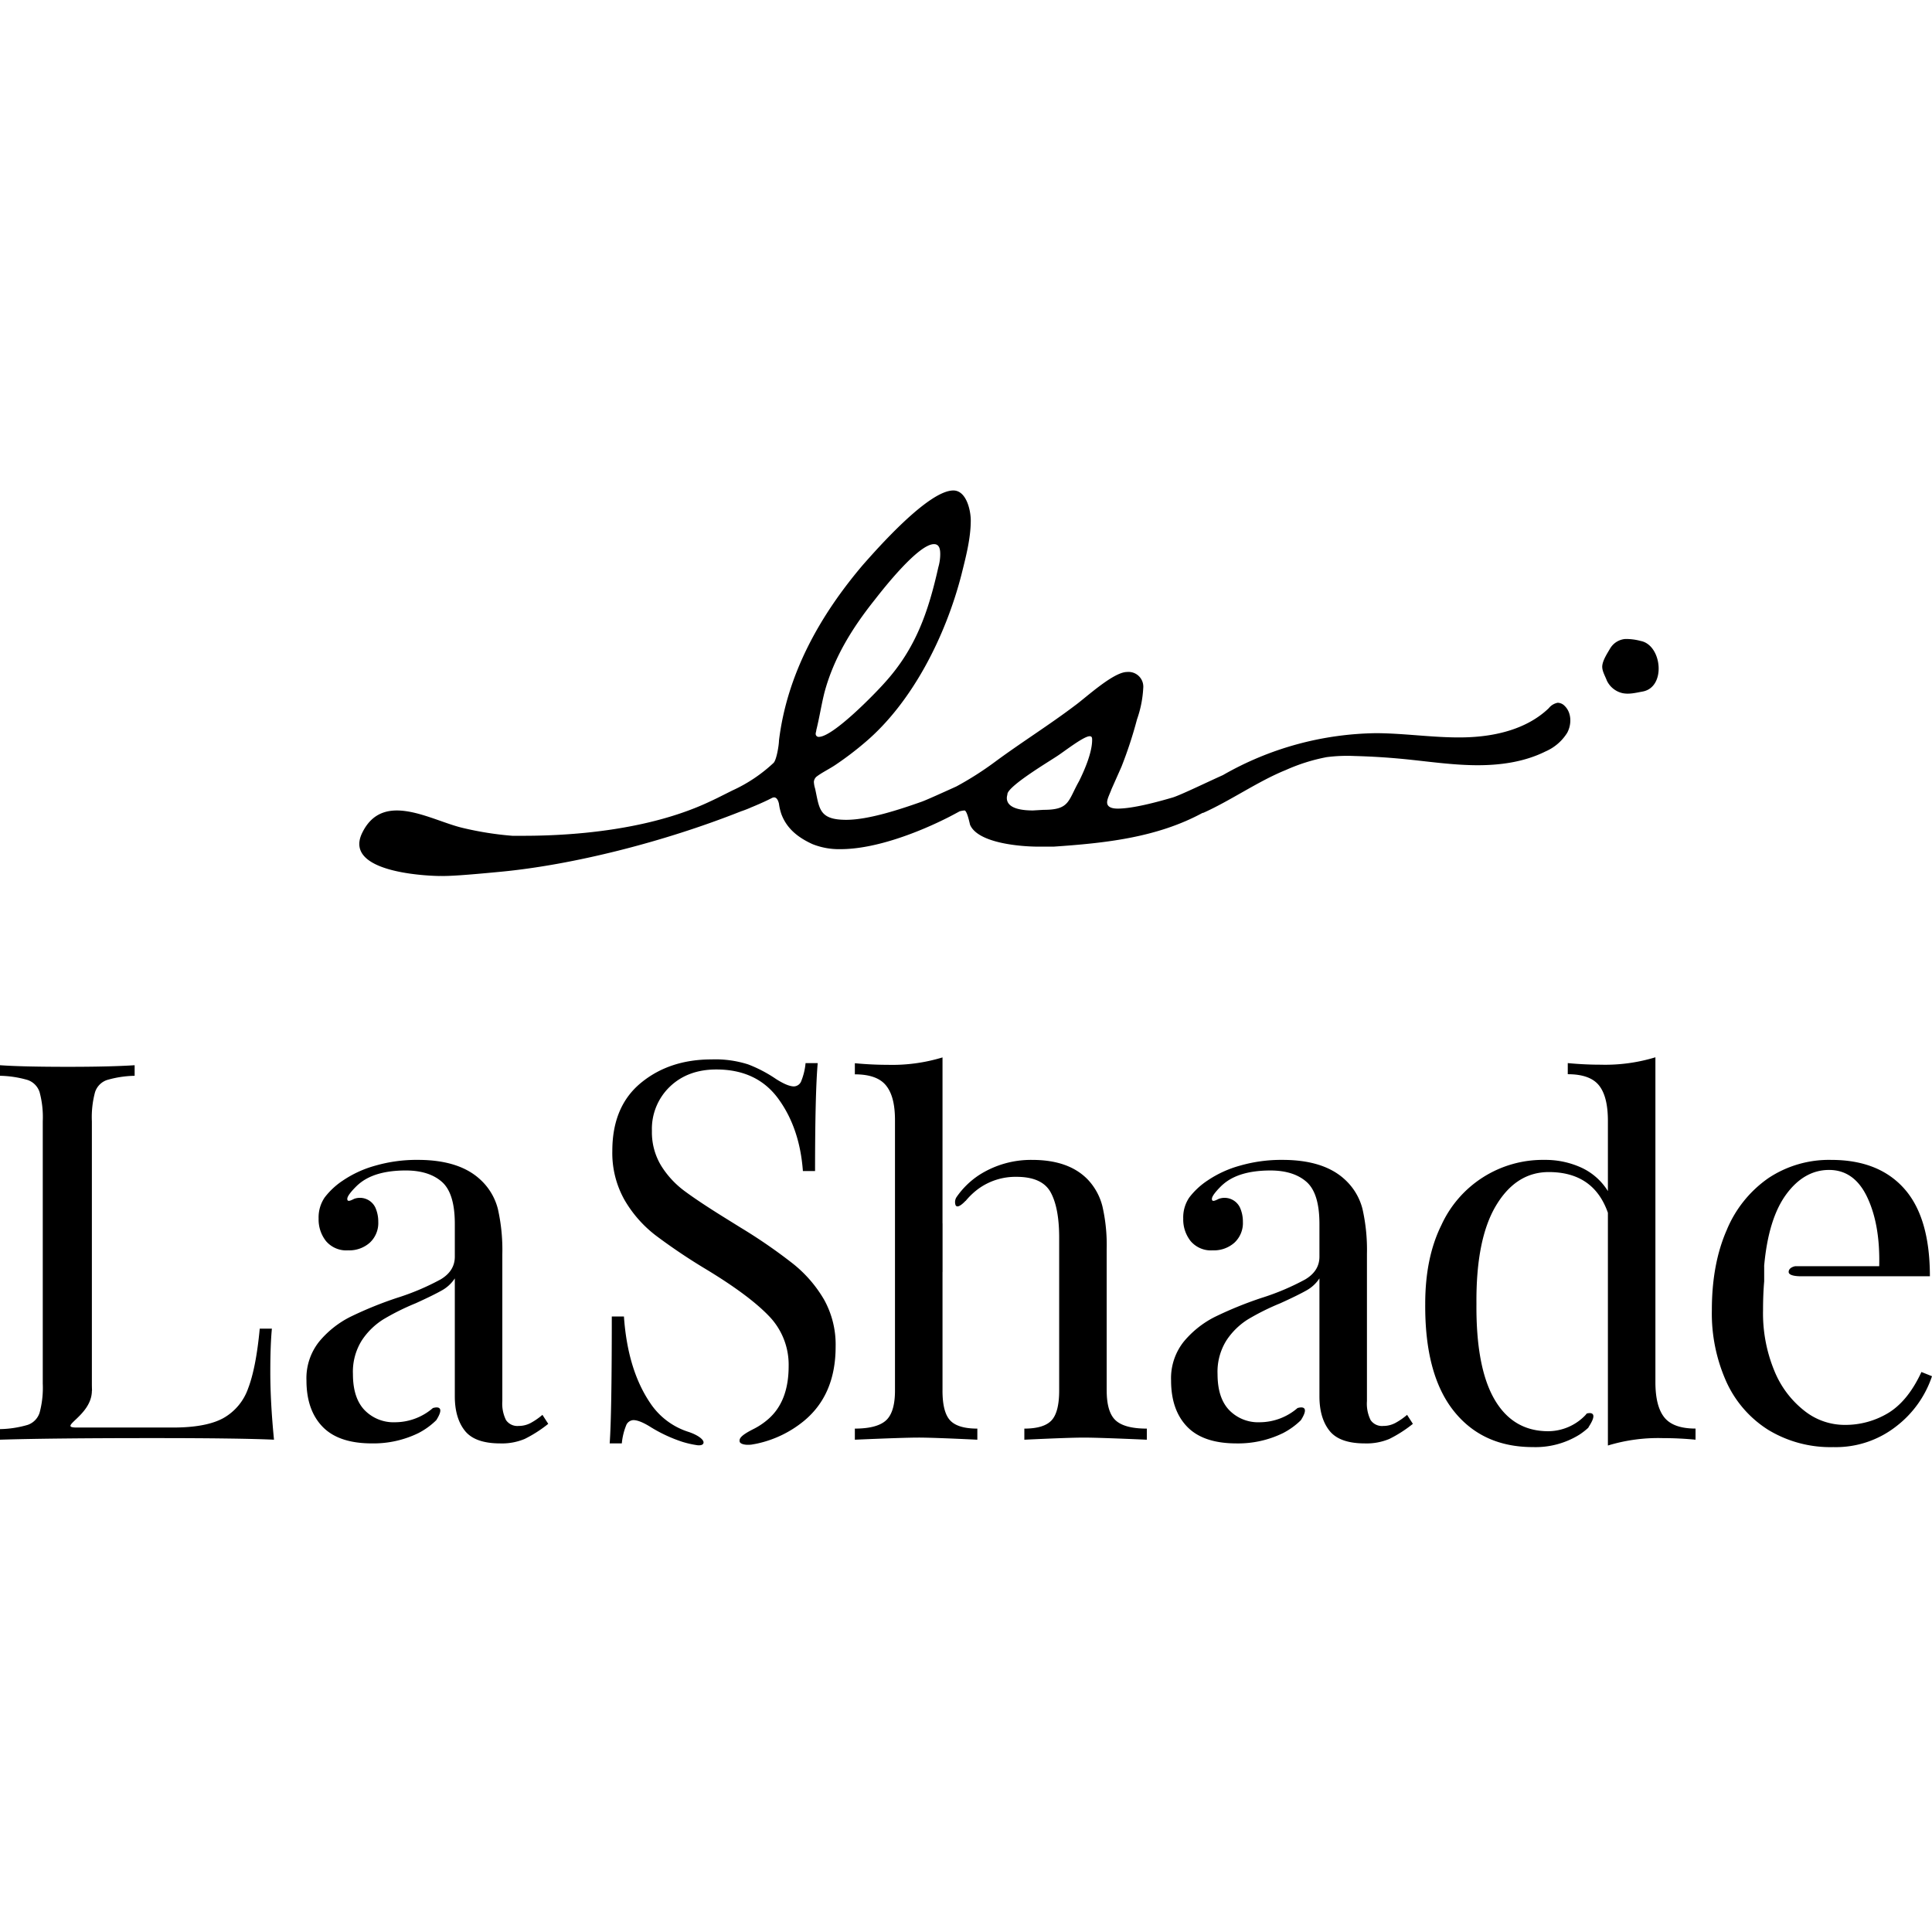 <svg xmlns="http://www.w3.org/2000/svg" xmlns:xlink="http://www.w3.org/1999/xlink" width="512" height="512" viewBox="0 0 512 512">
  <style>
    @media (prefers-color-scheme: dark) {
      path{
        fill:#fff;
      }
    }
  </style>
  <defs>
    <clipPath id="clip-favicon">
      <rect width="512" height="512"/>
    </clipPath>
  </defs>
  <g id="favicon" clip-path="url(#clip-favicon)">
    <g id="グループ_327" data-name="グループ 327" transform="translate(0 129.99)">
      <g id="グループ_357" data-name="グループ 357" transform="translate(0 0.01)">
        <path id="パス_188" data-name="パス 188" d="M190.278,19.726l-.068.113c-.783,1.35-1.944,3.083-2.127,4.6-.16,1.312.709,2.687,1.2,3.986a6.084,6.084,0,0,0,4.12,3.33c1.788.385,3.554-.084,5.371-.416,6.288-1.147,5.141-12.305-.5-13.4a15,15,0,0,0-4.046-.527,5.12,5.12,0,0,0-3.946,2.319" transform="translate(236.543 21.926)"/>
        <path id="パス_189" data-name="パス 189" d="M359.746,56.258a3.96,3.96,0,0,0-2.35,1.436c-5.726,5.5-14.018,7.489-21.95,7.72s-15.829-1.068-23.761-1.1A83.625,83.625,0,0,0,271.1,75.394l0,.009c-4.317,1.932-10.88,5.13-13.264,5.926-3.96,1.158-10.564,2.977-14.685,2.977-.989,0-2.8-.165-2.8-1.654,0-.991.826-2.479,1.154-3.472l2.642-5.949a111.632,111.632,0,0,0,4.123-12.565,29.356,29.356,0,0,0,1.653-8.265,3.914,3.914,0,0,0-4.292-4.3c-3.633,0-10.887,6.779-13.858,8.928-6.769,5.123-14.19,9.754-21.121,14.877a85.239,85.239,0,0,1-10.271,6.539c-3.951,1.782-7.889,3.576-9.194,4.04-5.608,1.984-14.028,4.793-19.966,4.793-7.259,0-7.094-2.974-8.25-8.263a6.977,6.977,0,0,1-.332-1.821,2.043,2.043,0,0,1,.661-1.321c1.488-1.158,3.626-2.149,5.281-3.307a83.457,83.457,0,0,0,7.588-5.784c12.707-10.747,21.451-28.433,25.576-44.468,1.154-4.628,2.472-9.589,2.472-14.382,0-2.644-1.151-7.935-4.617-7.935-6.6,0-20.13,15.375-23.926,19.673C164.282,33.061,155.535,48.6,153.39,66.288c0,1.156-.659,5.291-1.486,5.951a40.519,40.519,0,0,1-10.889,7.275L137.044,81.5c-.594.287-1.242.6-1.951.927-21.39,10.12-49.587,8.985-52.247,9.091A85.792,85.792,0,0,1,69.491,89.4c-8.408-2-21.018-9.975-26.547,1.328s20.575,11.439,20.575,11.439l.068-.016c2.287.079,6.568-.2,16.184-1.124,18.875-1.814,42.783-7.759,63.583-16.008a28.548,28.548,0,0,0,2.8-1.095c.063-.029.135-.052.2-.079,2.332-.966,4-1.746,5.29-2.416a2.506,2.506,0,0,1,.42-.1c.826,0,1.156.993,1.318,1.654a14.212,14.212,0,0,0,.659,2.812c1.486,3.965,4.619,6.279,8.252,7.933a19.027,19.027,0,0,0,7.424,1.323c9.239,0,20.792-4.463,28.875-8.6.659-.346,1.619-.848,2.673-1.425a6.466,6.466,0,0,1,1.285-.228c.659,0,1.318,3.142,1.483,3.8,2.147,4.961,13.693,5.788,18.15,5.788h3.96c13.66-.934,27.455-2.375,39.619-9.009l-.063.113c7.245-3.212,14.651-8.442,22-11.407a48.624,48.624,0,0,1,10.878-3.425,42.93,42.93,0,0,1,7.354-.292q6.445.163,12.874.787c6.365.62,12.711,1.583,19.105,1.651S350.841,72,356.565,69.14a12.684,12.684,0,0,0,5.71-4.92c1.219-2.246,1.179-5.325-.65-7.109a2.621,2.621,0,0,0-1.878-.853M163.29,63.478c.826-3.307,1.321-6.614,2.147-9.919,2.474-9.258,7.424-17.191,13.364-24.631,2.31-2.975,11.549-14.712,15.673-14.712,1.486,0,1.653,1.488,1.653,2.644a12.625,12.625,0,0,1-.5,3.472c-2.639,11.735-5.938,21.489-14.19,30.582-2.477,2.809-13.7,14.382-17.489,14.382a.783.783,0,0,1-.826-.828c0-.33.165-.661.165-.991m69.628,13.554c-2.973,5.291-2.477,7.6-9.408,7.6l-2.8.165c-2.477,0-6.931-.33-6.931-3.307,0-.5.167-.826.167-1.156.659-2.316,10.889-8.43,12.867-9.754,1.65-.993,7.259-5.454,8.909-5.454.662,0,.662.5.662.991,0,3.307-1.982,7.935-3.463,10.91" transform="translate(53.045 -0.016)"/>
        <path id="パス_190" data-name="パス 190" d="M182.789,165.8c-.029-.011-.041-.029-.068-.041a19.09,19.09,0,0,1-10.377-7.682q-6.015-8.829-6.995-22.986h-3.217q0,25.929-.56,33.64h3.217a16.665,16.665,0,0,1,1.12-4.7,2.159,2.159,0,0,1,1.957-1.473q1.68,0,4.757,1.963a39.068,39.068,0,0,0,8.184,3.784,25.558,25.558,0,0,0,4.1.918c.808.054,1.348-.086,1.508-.545.3-.887-1.461-2.124-3.624-2.884M509.2,149.806q-3.5,7.57-8.674,10.794a22.029,22.029,0,0,1-11.892,3.223,17.147,17.147,0,0,1-10.424-3.714,25.7,25.7,0,0,1-7.974-10.584,39.873,39.873,0,0,1-3.01-16.119c0-2.8.1-5.327.3-7.612v-4.022h-.016c0-.052.011-.1.016-.152v-.032h0q1.138-12.476,5.857-18.881,4.755-6.443,11.332-6.447,6.719,0,10.146,7.288t3.147,18.223H475.756s-1.741.265-1.741,1.527c0,.952,1.98,1.115,2.953,1.136h34.474q0-15.557-6.787-23.2T485.277,93.6a28.966,28.966,0,0,0-16.649,4.836,31.3,31.3,0,0,0-11.052,13.807q-3.922,8.971-3.917,21.165a44.234,44.234,0,0,0,3.847,18.994,29.353,29.353,0,0,0,11.122,12.755,31.768,31.768,0,0,0,17.211,4.556,25.952,25.952,0,0,0,16.719-5.537A27.865,27.865,0,0,0,512,150.927ZM210.192,121.142a139.841,139.841,0,0,0-13.921-9.6l-4.057-2.522q-7-4.343-10.774-7.15a24.36,24.36,0,0,1-6.225-6.727,17.108,17.108,0,0,1-2.45-9.252,15.491,15.491,0,0,1,4.757-11.7q4.755-4.553,12.312-4.556,10.773,0,16.441,7.779t6.5,19.134H216q0-20.467.7-28.6h-3.217a16.723,16.723,0,0,1-1.12,4.7,2.159,2.159,0,0,1-1.958,1.473q-1.68,0-4.757-1.963A36.053,36.053,0,0,0,198.3,68.3a28.594,28.594,0,0,0-9.724-1.332q-11.193,0-18.749,6.239t-7.555,18.012a25.327,25.327,0,0,0,3.217,12.966,32.227,32.227,0,0,0,8.324,9.462,155.831,155.831,0,0,0,13.362,8.971q11.332,6.867,16.579,12.335A18.519,18.519,0,0,1,209,148.265q0,9.249-5.317,13.947a18.585,18.585,0,0,1-4.215,2.814l-.023.016c-3.421,1.746-3.545,2.531-3.421,3.235.081.461,1.109,1.007,3.159.767.546-.1,1.1-.185,1.632-.308a29.36,29.36,0,0,0,12.242-5.965q8.4-6.939,8.394-19.693a24.513,24.513,0,0,0-3.077-12.475,34.178,34.178,0,0,0-8.184-9.462M72.055,138.312h-3.22q-.982,10.376-3.077,15.838a14.486,14.486,0,0,1-6.645,7.919q-4.548,2.453-13.222,2.454H20.3c-5.306,0,4.048-3.076,4.048-9.761l.038,0c-.02-.6-.038-1.206-.038-1.875V83.364a25.373,25.373,0,0,1,.838-7.709,5.038,5.038,0,0,1,3.15-3.223,27.921,27.921,0,0,1,7.345-1.122v-2.8q-6.58.421-17.769.421Q5.872,68.928,0,68.507v2.8a27.921,27.921,0,0,1,7.345,1.122,5.038,5.038,0,0,1,3.15,3.223,25.447,25.447,0,0,1,.838,7.709v69.527a25.426,25.426,0,0,1-.838,7.709,5.033,5.033,0,0,1-3.15,3.223A27.83,27.83,0,0,1,0,164.945v2.8q13.713-.421,40.574-.421,22.521,0,32.038.421-.979-9.952-.978-17.942,0-7.149.42-11.493m68.555,25.02a6.687,6.687,0,0,1-3.15.771,3.655,3.655,0,0,1-3.357-1.543,9.756,9.756,0,0,1-.98-5.044v-38.97a49.136,49.136,0,0,0-1.188-11.984,15.852,15.852,0,0,0-4.687-7.779q-5.6-5.184-16.509-5.187A39.511,39.511,0,0,0,99.405,95.14a29.026,29.026,0,0,0-8.534,3.925,19.768,19.768,0,0,0-4.827,4.486,9.378,9.378,0,0,0-1.608,5.607,9.23,9.23,0,0,0,1.957,5.956,7.058,7.058,0,0,0,5.877,2.454,8.2,8.2,0,0,0,5.735-2.034,7.1,7.1,0,0,0,2.24-5.537,9.112,9.112,0,0,0-.774-3.766,4.526,4.526,0,0,0-5.617-2.314c-1.12.563-1.818.846-1.82,0,0-.977,2.106-3.047,2.709-3.617l.052-.054.115-.1.014,0Q99.1,96.41,107.52,96.4q6.154,0,9.584,3.015t3.427,11.143v8.691q0,3.787-3.777,6.028a65.069,65.069,0,0,1-11.612,4.906,100.855,100.855,0,0,0-12.382,5.046,25.8,25.8,0,0,0-8.114,6.447,15.534,15.534,0,0,0-3.43,10.373q0,7.851,4.267,12.265t13.082,4.415A27.142,27.142,0,0,0,110.879,166a19.5,19.5,0,0,0,4.739-3.425c2.822-4.449-.842-3.226-.842-3.226l.007-.043a15.4,15.4,0,0,1-10.061,3.818,10.692,10.692,0,0,1-8.114-3.223q-3.078-3.223-3.077-9.532a15.64,15.64,0,0,1,2.377-8.971,18.8,18.8,0,0,1,5.667-5.537,64.064,64.064,0,0,1,8.6-4.275q4.616-2.1,6.855-3.364a9.728,9.728,0,0,0,3.5-3.223v31.258q0,5.748,2.66,9.111t9.374,3.364a15.587,15.587,0,0,0,6.5-1.192,34.1,34.1,0,0,0,6.227-3.995l-1.54-2.382a17.979,17.979,0,0,1-3.147,2.172M438.7,152.47V66.406a45.609,45.609,0,0,1-14.551,1.961q-4.2,0-8.674-.421v2.945q5.876,0,8.254,2.941t2.38,9.394v18.643a16.287,16.287,0,0,0-7.067-6.239,22.936,22.936,0,0,0-9.722-2.034,29.562,29.562,0,0,0-27.353,17.311q-4.27,8.622-4.267,20.817-.139,18.641,7.485,28.313t21.056,9.67a22.038,22.038,0,0,0,12.314-3.291,18.739,18.739,0,0,0,2.357-1.832c.079-.149.147-.287.257-.461,2.5-3.92.029-3.492-.652-3.316-.149.156-.271.344-.424.493a13.716,13.716,0,0,1-9.794,4.2q-9.374,0-14.269-8.478t-4.757-25.3q-.142-17.1,5.177-26t13.989-8.9q11.891,0,15.671,10.792V169.29a45.59,45.59,0,0,1,14.551-1.961q4.332,0,8.674.418V164.8q-5.879,0-8.257-2.943T438.7,152.47m-68.959,10.862a6.688,6.688,0,0,1-3.15.771,3.653,3.653,0,0,1-3.357-1.543,9.755,9.755,0,0,1-.98-5.044v-38.97a49.136,49.136,0,0,0-1.188-11.984,15.868,15.868,0,0,0-4.687-7.779q-5.6-5.184-16.511-5.187A39.506,39.506,0,0,0,328.54,95.14a28.971,28.971,0,0,0-8.534,3.925,19.767,19.767,0,0,0-4.827,4.486,9.379,9.379,0,0,0-1.61,5.607,9.232,9.232,0,0,0,1.96,5.956,7.055,7.055,0,0,0,5.877,2.454,8.2,8.2,0,0,0,5.735-2.034A7.11,7.11,0,0,0,329.38,110a9.094,9.094,0,0,0-.777-3.768,4.524,4.524,0,0,0-5.615-2.312c-1.122.563-1.82.846-1.82,0,0-.977,2.1-3.045,2.7-3.617a.635.635,0,0,0,.057-.054c.068-.061.113-.1.113-.1l.014,0q4.183-3.736,12.6-3.746,6.154,0,9.584,3.015t3.427,11.143v8.691q0,3.787-3.777,6.028a65.069,65.069,0,0,1-11.612,4.906,101.062,101.062,0,0,0-12.384,5.046,25.852,25.852,0,0,0-8.114,6.447,15.532,15.532,0,0,0-3.427,10.373q0,7.851,4.267,12.265t13.082,4.415A27.126,27.126,0,0,0,340.012,166a19.462,19.462,0,0,0,4.739-3.425c2.824-4.449-.84-3.226-.84-3.226l.007-.043a15.406,15.406,0,0,1-10.061,3.818,10.689,10.689,0,0,1-8.114-3.223q-3.079-3.223-3.08-9.532a15.641,15.641,0,0,1,2.38-8.971,18.821,18.821,0,0,1,5.665-5.537,64.2,64.2,0,0,1,8.6-4.275q4.619-2.1,6.857-3.364a9.746,9.746,0,0,0,3.5-3.223v31.258q0,5.748,2.657,9.111t9.374,3.364a15.591,15.591,0,0,0,6.507-1.192,34.1,34.1,0,0,0,6.225-3.995l-1.538-2.382a18.066,18.066,0,0,1-3.147,2.172m-76.462-8.62V117.285a45.811,45.811,0,0,0-1.12-11.353,15.949,15.949,0,0,0-3.777-7.008Q283.35,93.6,273.556,93.6a25.469,25.469,0,0,0-14.061,3.995,21.916,21.916,0,0,0-5.956,5.793,2.438,2.438,0,0,0-.307,2.187c.562,1.215,2.646-1.135,2.646-1.135l-.014.079a19.2,19.2,0,0,1,3.351-3.21,16.743,16.743,0,0,1,10.144-3.223q6.851,0,9.092,4.135t2.24,11.984v40.51q0,5.751-2.03,7.919t-7.2,2.176v2.941q11.752-.556,15.669-.561t16.791.561v-2.941q-5.876,0-8.254-2.176t-2.38-7.919m-43.512,0V123.453c0-.1.014-.2.014-.3V110.386l-.014.032V66.438A45.61,45.61,0,0,1,235.219,68.4q-4.2,0-8.674-.421v2.945q5.876,0,8.254,2.943c1.587,1.963,2.38,4.929,2.38,9.227v71.619q0,5.751-2.38,7.919t-8.254,2.176v2.941q12.873-.556,16.789-.561t15.671.561v-2.941q-5.178,0-7.207-2.176t-2.027-7.919" transform="translate(0 83.787)"/>
      </g>
    </g>
  </g>
</svg>

